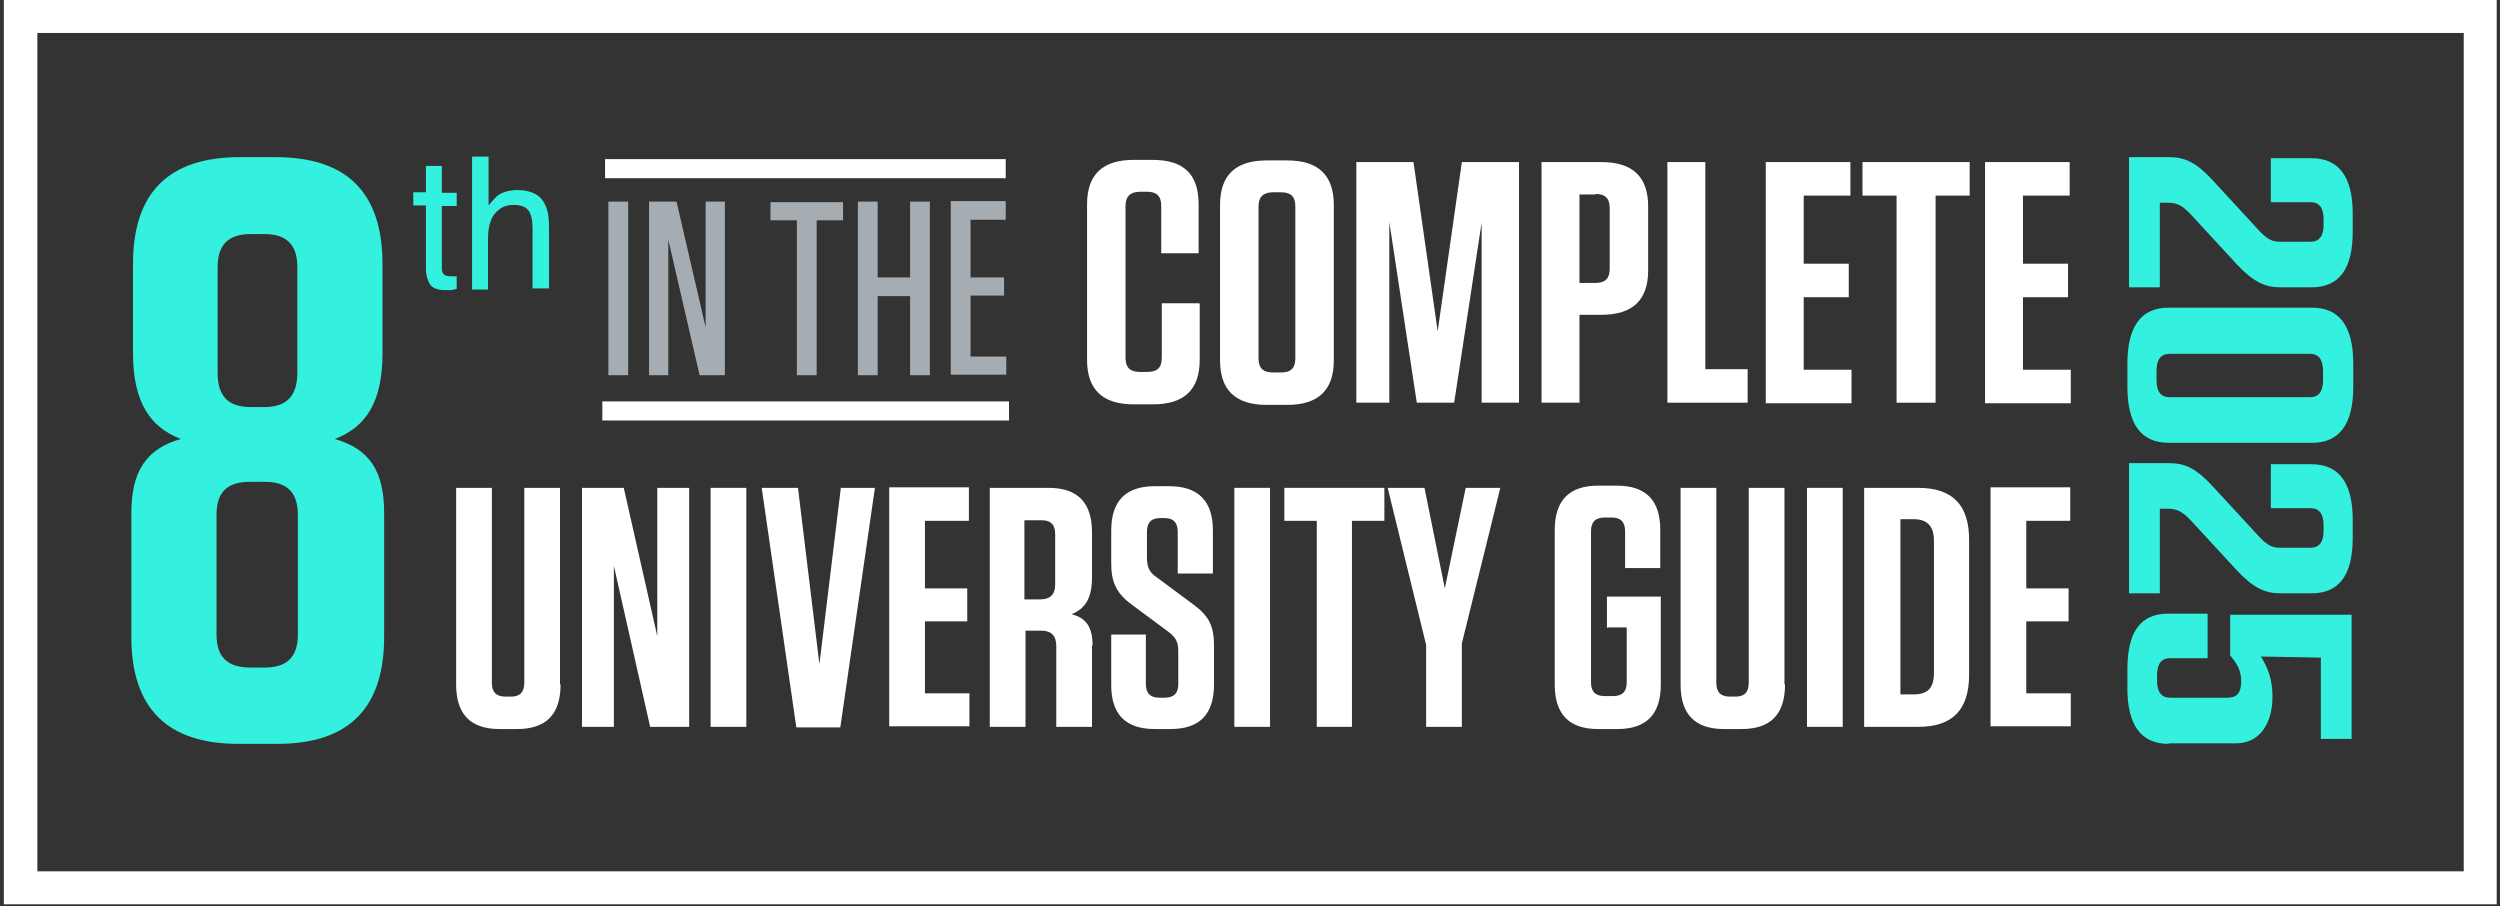 <svg width="262" height="95" viewBox="0 0 262 95" fill="none" xmlns="http://www.w3.org/2000/svg">
<rect x="0" y="0" width="262" height="95" fill="#333333" stroke="none"/>
<g clip-path="url(#clip0_158_6073)">
<path d="M258.199 3.455V91.315H3.916V3.455H258.199ZM261.654 0H0.403V94.77H261.654V0Z" fill="white"/>
<path d="M125.73 31.839V37.712C125.73 40.821 124.117 42.376 120.834 42.376H118.819C115.536 42.376 113.923 40.821 113.923 37.712V21.418C113.923 18.309 115.536 16.755 118.819 16.755H120.777C124.06 16.755 125.615 18.252 125.615 21.418V26.542H121.698V21.591C121.698 20.555 121.238 20.094 120.201 20.094H119.51C118.473 20.094 117.955 20.555 117.955 21.591V37.482C117.955 38.518 118.415 38.979 119.51 38.979H120.259C121.295 38.979 121.756 38.518 121.756 37.482V31.782H125.672L125.73 31.839Z" fill="white"/>
<path d="M134.888 42.433H132.757C129.474 42.433 127.861 40.879 127.861 37.77V21.476C127.861 18.367 129.474 16.812 132.757 16.812H134.888C138.171 16.812 139.783 18.367 139.783 21.476V37.77C139.783 40.879 138.171 42.433 134.888 42.433ZM134.254 20.151H133.448C132.411 20.151 131.893 20.612 131.893 21.648V37.539C131.893 38.576 132.353 39.036 133.448 39.036H134.254C135.291 39.036 135.752 38.576 135.752 37.539V21.648C135.752 20.612 135.291 20.151 134.254 20.151Z" fill="white"/>
<path d="M150.669 34.718L153.203 16.985H159.193V42.203H155.276V23.318L152.397 42.203H148.48L145.6 23.261V42.203H142.145V16.985H148.135L150.669 34.718Z" fill="white"/>
<path d="M165.586 42.203H161.554V16.985H167.832C171.115 16.985 172.728 18.539 172.728 21.648V28.327C172.728 31.436 171.115 32.991 167.832 32.991H165.528V42.145L165.586 42.203ZM167.199 20.382H165.528V29.651H167.199C168.235 29.651 168.696 29.191 168.696 28.155V21.821C168.696 20.785 168.235 20.324 167.199 20.324V20.382Z" fill="white"/>
<path d="M178.718 16.985V38.691H183.152V42.203H174.743V16.985H178.775H178.718Z" fill="white"/>
<path d="M193.923 16.985V20.497H189.027V27.636H193.75V31.148H189.027V38.748H194.038V42.261H185.053V16.985H193.98H193.923Z" fill="white"/>
<path d="M198.761 42.203V20.497H195.19V16.985H206.421V20.497H202.85V42.203H198.818H198.761Z" fill="white"/>
<path d="M216.903 16.985V20.497H212.007V27.636H216.73V31.148H212.007V38.748H217.018V42.261H208.033V16.985H216.961H216.903Z" fill="white"/>
<path d="M58.747 71.739C58.747 74.849 57.249 76.403 54.197 76.403H52.354C49.301 76.403 47.804 74.849 47.804 71.739V51.127H51.548V71.567C51.548 72.545 52.008 73.006 52.987 73.006H53.563C54.485 73.006 54.946 72.545 54.946 71.567V51.127H58.689V71.739H58.747Z" fill="white"/>
<path d="M68.826 51.127H72.224V76.173H68.135L64.334 59.303V76.173H60.993V51.127H65.37L68.884 66.673V51.127H68.826Z" fill="white"/>
<path d="M78.214 76.173H74.471V51.127H78.214V76.173Z" fill="white"/>
<path d="M88.121 51.127H91.691L88.063 76.23H83.455L79.827 51.127H83.628L85.874 69.609L88.121 51.127Z" fill="white"/>
<path d="M101.54 51.127V54.582H96.933V61.664H101.367V65.118H96.933V72.661H101.598V76.115H93.189V51.07H101.54V51.127Z" fill="white"/>
<path d="M114.441 67.651V76.173H110.698V67.709C110.698 66.615 110.179 66.097 109.143 66.097H107.472V76.173H103.729V51.127H109.891C112.944 51.127 114.441 52.682 114.441 55.791V60.512C114.441 62.758 113.693 63.794 112.31 64.37C113.865 64.773 114.499 65.751 114.499 67.651H114.441ZM109.2 54.524H107.357V62.815H109.028C110.064 62.815 110.583 62.297 110.583 61.261V55.964C110.583 54.985 110.122 54.524 109.2 54.524Z" fill="white"/>
<path d="M127.228 67.651V71.739C127.228 74.849 125.73 76.403 122.678 76.403H121.007C117.955 76.403 116.457 74.849 116.457 71.797V66.5H120.086V71.682C120.086 72.661 120.547 73.121 121.526 73.121H122.044C123.023 73.121 123.484 72.661 123.484 71.682V68.227C123.484 67.191 123.138 66.73 122.447 66.212L118.646 63.391C116.976 62.182 116.457 60.973 116.457 59.073V55.618C116.457 52.509 117.955 50.955 121.007 50.955H122.562C125.557 50.955 127.112 52.509 127.112 55.561V60.109H123.426V55.733C123.426 54.755 122.966 54.294 122.044 54.294H121.583C120.662 54.294 120.201 54.755 120.201 55.733V58.497C120.201 59.533 120.547 60.051 121.238 60.512L125.039 63.333C126.709 64.542 127.228 65.636 127.228 67.651Z" fill="white"/>
<path d="M133.102 76.173H129.359V51.127H133.102V76.173Z" fill="white"/>
<path d="M137.998 76.173V54.582H134.6V51.127H145.082V54.582H141.684V76.173H137.94H137.998Z" fill="white"/>
<path d="M153.606 51.127H157.235L153.203 67.421V76.173H149.459V67.594L145.428 51.127H149.286L151.417 61.664L153.606 51.127Z" fill="white"/>
<path d="M168.408 65.809V62.527H174.052V71.739C174.052 74.849 172.555 76.403 169.502 76.403H167.486C164.434 76.403 162.936 74.849 162.936 71.739V55.561C162.936 52.452 164.434 50.897 167.486 50.897H169.445C172.497 50.897 173.995 52.452 173.995 55.503V59.533H170.309V55.676C170.309 54.697 169.848 54.236 168.926 54.236H168.178C167.199 54.236 166.738 54.697 166.738 55.676V71.509C166.738 72.488 167.199 72.948 168.178 72.948H169.042C170.021 72.948 170.481 72.488 170.481 71.509V65.751H168.523L168.408 65.809Z" fill="white"/>
<path d="M187.069 71.739C187.069 74.849 185.571 76.403 182.519 76.403H180.676C177.623 76.403 176.126 74.849 176.126 71.739V51.127H179.869V71.567C179.869 72.545 180.33 73.006 181.309 73.006H181.885C182.807 73.006 183.268 72.545 183.268 71.567V51.127H187.011V71.739H187.069Z" fill="white"/>
<path d="M193.116 76.173H189.373V51.127H193.116V76.173Z" fill="white"/>
<path d="M195.363 51.127H201.007C204.635 51.127 206.363 52.912 206.363 56.597V70.703C206.363 74.388 204.635 76.173 201.007 76.173H195.363V51.127ZM199.164 72.776H200.546C202.044 72.776 202.677 72.085 202.677 70.53V56.654C202.677 55.158 201.986 54.409 200.546 54.409H199.164V72.718V72.776Z" fill="white"/>
<path d="M216.961 51.127V54.582H212.353V61.664H216.788V65.118H212.353V72.661H217.018V76.115H208.609V51.07H216.961V51.127Z" fill="white"/>
<path d="M44.636 17.388H46.306V20.209H47.861V21.591H46.306V28.154C46.306 28.5 46.422 28.73 46.652 28.845C46.767 28.903 46.998 28.961 47.286 28.961C47.574 28.961 47.458 28.961 47.516 28.961C47.631 28.961 47.689 28.961 47.861 28.961V30.285C47.689 30.285 47.458 30.4 47.286 30.4C47.055 30.4 46.882 30.4 46.594 30.4C45.846 30.4 45.27 30.17 45.039 29.767C44.809 29.364 44.636 28.845 44.636 28.212V21.533H43.312V20.151H44.636V17.33V17.388Z" fill="#34F0DE"/>
<path d="M49.532 16.409H51.202V21.533C51.605 21.015 51.951 20.67 52.239 20.439C52.757 20.094 53.448 19.921 54.255 19.921C55.694 19.921 56.674 20.439 57.134 21.476C57.422 22.052 57.538 22.8 57.538 23.779V30.227H55.81V23.894C55.81 23.145 55.694 22.627 55.522 22.282C55.234 21.706 54.658 21.476 53.851 21.476C53.045 21.476 52.527 21.706 52.008 22.224C51.49 22.742 51.144 23.606 51.144 24.988V30.342H49.474V16.467L49.532 16.409Z" fill="#34F0DE"/>
<path d="M65.831 39.324H63.758V21.13H65.831V39.324Z" fill="#A5ADB2"/>
<path d="M73.952 21.13H75.968V39.324H73.319L70.036 25.103V39.324H68.02V21.13H70.9L73.952 34.315V21.13Z" fill="#A5ADB2"/>
<path d="M83.513 39.324V23.088H80.748V21.188H88.351V23.088H85.586V39.324H83.513Z" fill="#A5ADB2"/>
<path d="M95.377 29.076V21.13H97.451V39.324H95.377V31.033H91.979V39.324H89.906V21.13H91.979V29.076H95.377Z" fill="#A5ADB2"/>
<path d="M105.399 21.13V23.03H101.713V29.076H105.226V30.976H101.713V37.367H105.457V39.267H99.639V21.073H105.399V21.13Z" fill="#A5ADB2"/>
<path d="M63.412 17.676H105.399" stroke="white" stroke-width="2" stroke-miterlimit="10"/>
<path d="M63.124 43.067H105.745" stroke="white" stroke-width="2" stroke-miterlimit="10"/>
<path d="M28.855 16.467C36.343 16.467 40.086 20.151 40.086 27.694V37.021C40.086 42.203 38.301 44.794 35.075 46.003C38.704 47.039 40.259 49.342 40.259 53.776V66.73C40.259 74.215 36.573 77.958 29.028 77.958H24.996C17.509 77.958 13.765 74.215 13.765 66.73V53.776C13.765 49.4 15.32 47.039 18.949 46.003C15.781 44.794 13.938 42.203 13.938 37.021V27.694C13.938 20.209 17.624 16.467 25.169 16.467H28.855ZM22.692 66.5C22.692 68.803 23.787 69.955 26.206 69.955H27.761C30.065 69.955 31.216 68.861 31.216 66.5V53.949C31.216 51.645 30.122 50.494 27.761 50.494H26.206C23.787 50.494 22.692 51.588 22.692 53.949V66.5ZM27.703 42.664C30.007 42.664 31.159 41.512 31.159 39.094V27.982C31.159 25.679 30.065 24.527 27.703 24.527H26.321C23.902 24.527 22.808 25.679 22.808 27.982V39.094C22.808 41.512 23.902 42.664 26.321 42.664H27.703Z" fill="#34F0DE"/>
<path d="M236.658 24.067C237.522 24.988 238.04 25.333 238.904 25.333H242.13C243.051 25.333 243.512 24.758 243.512 23.549V22.973C243.512 21.764 243.051 21.188 242.13 21.188H237.983V16.582H242.245C245.125 16.582 246.565 18.539 246.565 22.397V24.297C246.565 28.212 245.125 30.112 242.245 30.112H239.02C237.407 30.112 236.197 29.594 234.412 27.694L229.689 22.57C228.768 21.591 228.249 21.245 227.155 21.245H226.349V30.112H223.123V16.467H227.328C228.998 16.467 230.208 17.042 231.935 18.942L236.658 24.067Z" fill="#34F0DE"/>
<path d="M222.951 40.533V38.115C222.951 34.2 224.39 32.242 227.27 32.242H242.302C245.182 32.242 246.622 34.2 246.622 38.115V40.533C246.622 44.449 245.182 46.406 242.302 46.406H227.27C224.39 46.406 222.951 44.449 222.951 40.533ZM243.454 39.842V38.921C243.454 37.655 242.994 37.079 242.072 37.079H227.385C226.464 37.079 226.003 37.655 226.003 38.921V39.842C226.003 41.051 226.464 41.627 227.385 41.627H242.072C242.994 41.627 243.454 41.051 243.454 39.842Z" fill="#34F0DE"/>
<path d="M236.658 56.136C237.522 57.058 238.04 57.403 238.904 57.403H242.13C243.051 57.403 243.512 56.827 243.512 55.618V55.042C243.512 53.833 243.051 53.258 242.13 53.258H237.983V48.651H242.245C245.125 48.651 246.565 50.609 246.565 54.467V56.367C246.565 60.282 245.125 62.182 242.245 62.182H239.02C237.407 62.182 236.197 61.664 234.412 59.764L229.689 54.639C228.768 53.661 228.249 53.315 227.155 53.315H226.349V62.182H223.123V48.536H227.328C228.998 48.536 230.208 49.112 231.935 51.012L236.658 56.136Z" fill="#34F0DE"/>
<path d="M227.27 77.958C224.39 77.958 222.951 76 222.951 72.142V70.127C222.951 66.212 224.333 64.312 227.213 64.312H231.359V68.976H227.443C226.521 68.976 226.061 69.552 226.061 70.761V71.336C226.061 72.546 226.521 73.121 227.443 73.121H233.433C234.412 73.121 234.873 72.603 234.873 71.451C234.873 70.3 234.527 69.667 233.721 68.688V64.427H246.449V77.439H243.224V68.918L236.946 68.803C237.637 69.955 238.156 71.106 238.156 73.006C238.156 75.942 236.716 77.9 234.354 77.9H227.27V77.958Z" fill="#34F0DE"/>
</g>
<defs>
<clipPath id="clip0_158_6073">
<rect width="262" height="95" fill="white"/>
</clipPath>
</defs>
</svg>